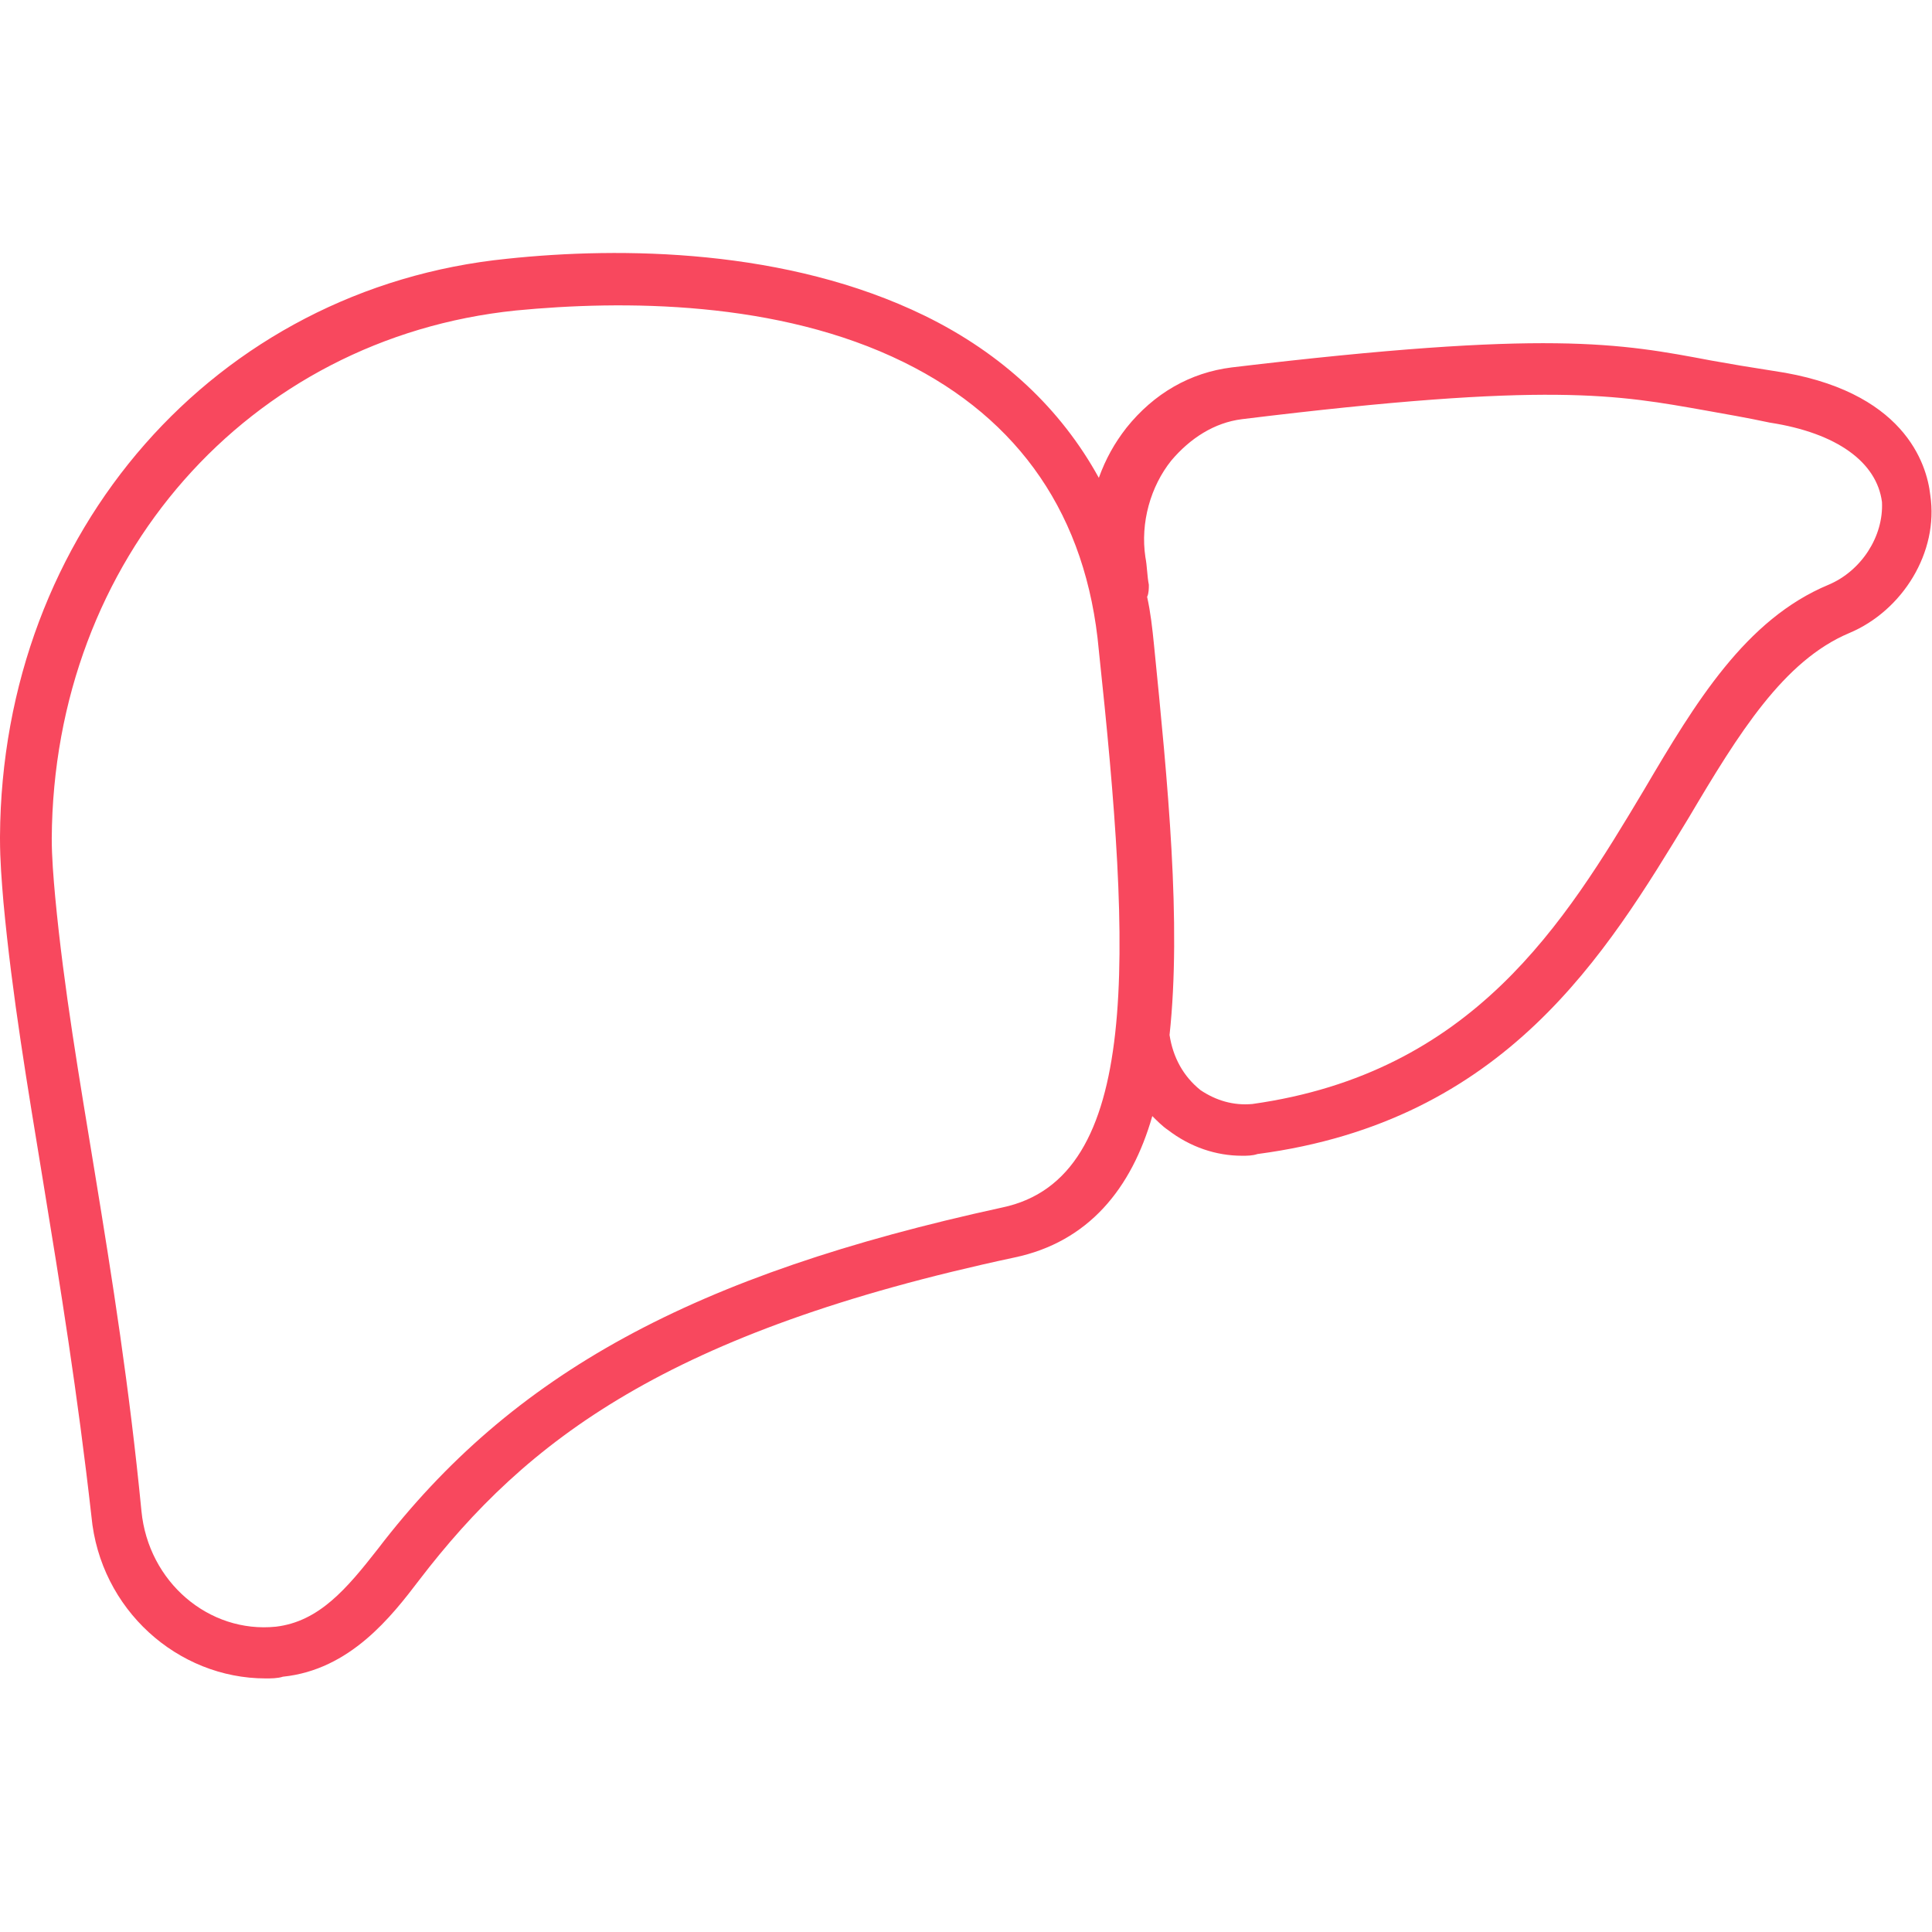 <svg xmlns="http://www.w3.org/2000/svg" width="112px" height="112px" viewBox="0 0 112 112">
<path fill="#F8485E" d="M111.9,28.7c-0.2-1.8-1.5-6.1-9.1-7.2c-1.3-0.2-2.5-0.4-3.6-0.6c-5.3-1-9.4-1.8-27.8,0.4
c-2.4,0.3-4.5,1.5-6.1,3.5c-0.7,0.9-1.2,1.8-1.6,2.9c-2.2-4-5.6-7.2-10.1-9.4c-8-3.9-17.6-4-24.2-3.3C12.5,16.7,0.1,30.8,0,48.5
c0,0,0,0,0,0.1c0,1.3,0.1,2.5,0.2,3.7C0.7,57.7,1.6,63,2.5,68.5c1,6.1,2,12.3,2.8,19.4c0.5,5.4,5,9.4,10.1,9.4c0.3,0,0.7,0,1-0.1
c3.9-0.4,6.3-3.5,7.9-5.6c6.2-8.1,14.4-14.4,34.5-18.7c4.3-0.9,6.8-4,8-8.2c0.3,0.3,0.6,0.6,0.9,0.8c1.3,1,2.8,1.5,4.3,1.5
c0.3,0,0.6,0,0.9-0.1C87.3,65,93.1,55.3,97.9,47.4c2.9-4.9,5.5-9.1,9.3-10.7C110.3,35.4,112.4,32,111.9,28.7z M58.1,70
c-17.9,3.9-28.4,9.6-36.2,19.8c-1.8,2.3-3.4,4.2-5.9,4.5c-3.9,0.4-7.4-2.6-7.8-6.7C7.5,80.4,6.5,74.1,5.5,68
c-0.9-5.5-1.8-10.7-2.3-16C3.1,50.9,3,49.7,3,48.6c0,0,0,0,0,0c0.1-16.2,11.4-29,26.9-30.6c6.2-0.6,15.2-0.6,22.5,3
c6.7,3.3,10.6,8.9,11.3,16.7C65.6,55.5,66.2,68.3,58.1,70z M106,33.9c-4.8,2-7.7,6.8-10.7,11.9c-4.6,7.7-9.9,16.4-22.7,18.2
c-1.1,0.1-2.1-0.2-3-0.8c-1-0.8-1.6-1.9-1.8-3.2c0,0,0,0,0,0c0.7-6.5-0.1-14.6-0.9-22.6c-0.1-1-0.2-1.9-0.4-2.8
c0.1-0.2,0.1-0.5,0.1-0.7c-0.1-0.5-0.1-1.1-0.2-1.6c-0.3-2,0.3-4.1,1.5-5.6c1.1-1.3,2.5-2.2,4.1-2.4c17.9-2.2,21.8-1.4,26.9-0.5
c1.1,0.2,2.3,0.4,3.7,0.7c3.9,0.6,6.2,2.3,6.5,4.6C109.2,31.1,107.9,33.1,106,33.9z"/>
</svg>
